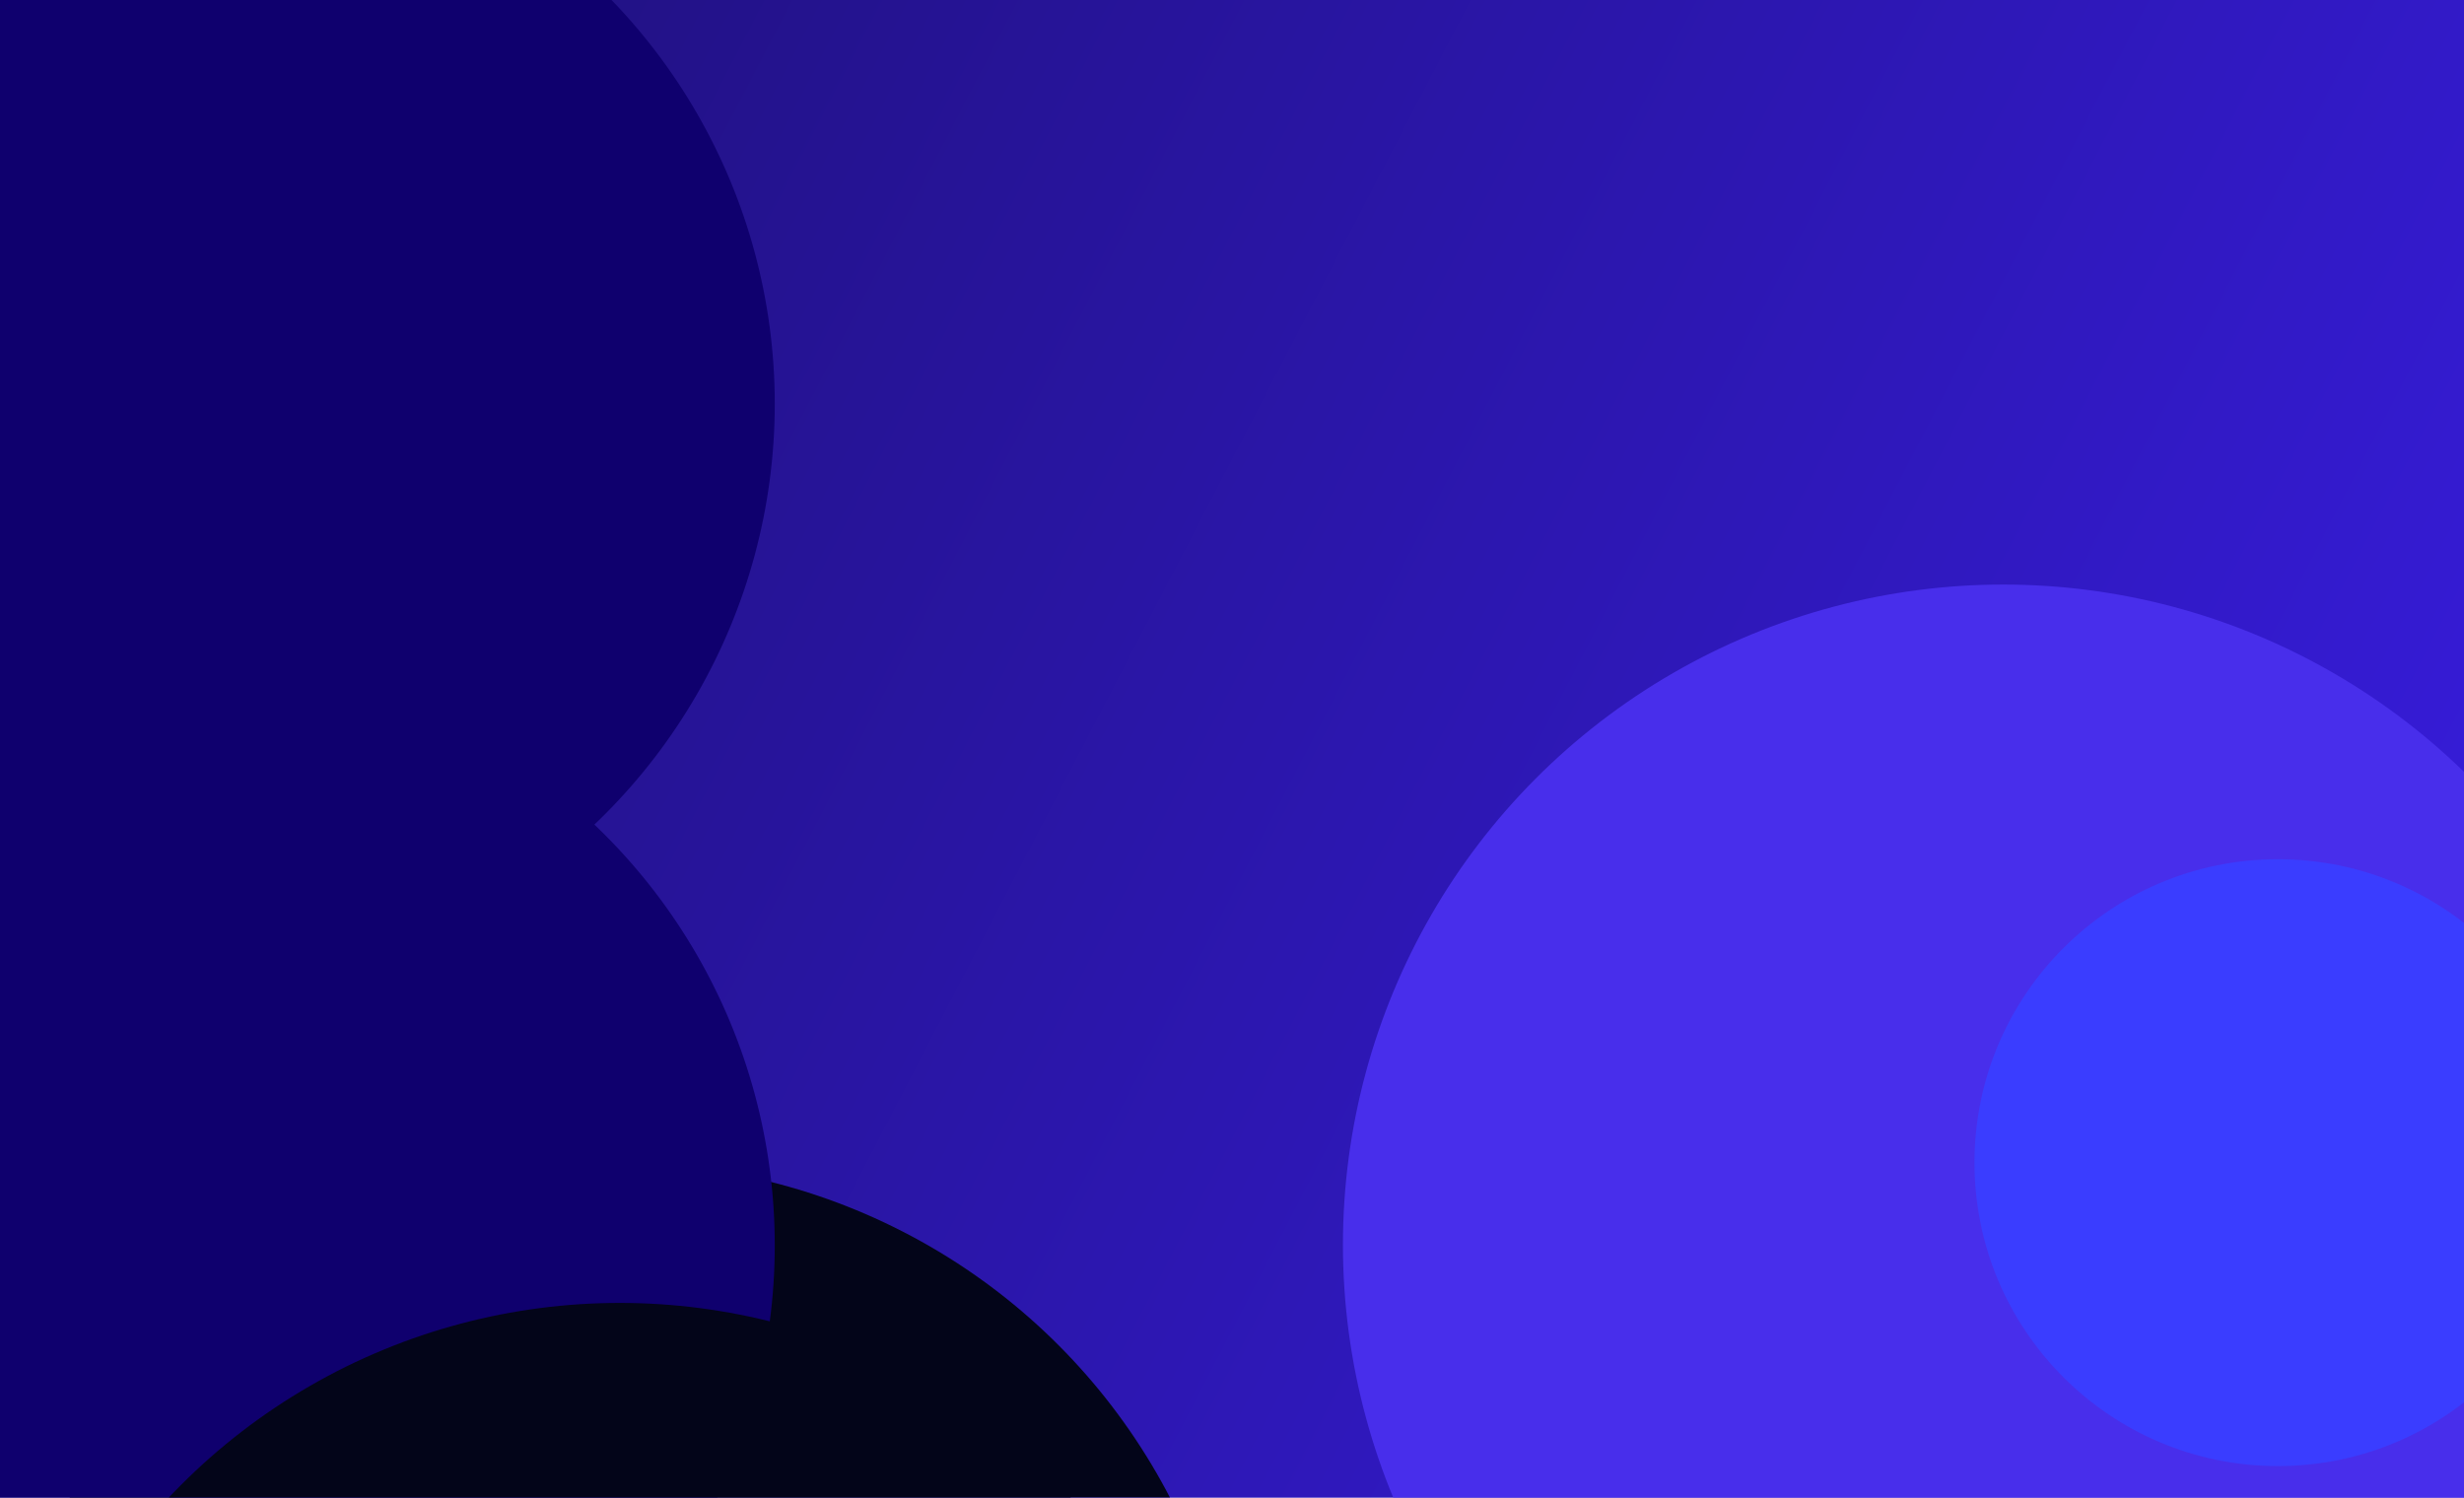 <?xml version="1.0" encoding="UTF-8"?> <svg xmlns="http://www.w3.org/2000/svg" width="1400" height="851" viewBox="0 0 1400 851" fill="none"><g clip-path="url(#clip0_4027_1088)"><rect width="1400" height="851" fill="url(#paint0_linear_4027_1088)"></rect><g filter="url(#filter0_f_4027_1088)"><circle cx="352.167" cy="1013.15" r="352.167" fill="#030519"></circle></g><g filter="url(#filter1_f_4027_1088)"><circle cx="110.052" cy="229.442" r="330.157" fill="#0F006E"></circle></g><g filter="url(#filter2_f_4027_1088)"><circle cx="110.052" cy="707.67" r="330.157" fill="#0F006E"></circle></g><g filter="url(#filter3_f_4027_1088)"><circle cx="1138.21" cy="707.336" r="375.178" fill="#482EEB"></circle></g><g filter="url(#filter4_f_4027_1088)"><circle cx="1294.28" cy="660.647" r="172.415" fill="#3A3DFF"></circle></g><g filter="url(#filter5_f_4027_1088)"><circle cx="352.167" cy="1092.52" r="352.167" fill="#030519"></circle></g></g><defs><filter id="filter0_f_4027_1088" x="-400.19" y="260.791" width="1504.72" height="1504.72" filterUnits="userSpaceOnUse" color-interpolation-filters="sRGB"><feFlood flood-opacity="0" result="BackgroundImageFix"></feFlood><feBlend mode="normal" in="SourceGraphic" in2="BackgroundImageFix" result="shape"></feBlend><feGaussianBlur stdDeviation="200.095" result="effect1_foregroundBlur_4027_1088"></feGaussianBlur></filter><filter id="filter1_f_4027_1088" x="-620.295" y="-500.905" width="1460.69" height="1460.69" filterUnits="userSpaceOnUse" color-interpolation-filters="sRGB"><feFlood flood-opacity="0" result="BackgroundImageFix"></feFlood><feBlend mode="normal" in="SourceGraphic" in2="BackgroundImageFix" result="shape"></feBlend><feGaussianBlur stdDeviation="200.095" result="effect1_foregroundBlur_4027_1088"></feGaussianBlur></filter><filter id="filter2_f_4027_1088" x="-620.295" y="-22.677" width="1460.69" height="1460.69" filterUnits="userSpaceOnUse" color-interpolation-filters="sRGB"><feFlood flood-opacity="0" result="BackgroundImageFix"></feFlood><feBlend mode="normal" in="SourceGraphic" in2="BackgroundImageFix" result="shape"></feBlend><feGaussianBlur stdDeviation="200.095" result="effect1_foregroundBlur_4027_1088"></feGaussianBlur></filter><filter id="filter3_f_4027_1088" x="362.839" y="-68.032" width="1550.74" height="1550.74" filterUnits="userSpaceOnUse" color-interpolation-filters="sRGB"><feFlood flood-opacity="0" result="BackgroundImageFix"></feFlood><feBlend mode="normal" in="SourceGraphic" in2="BackgroundImageFix" result="shape"></feBlend><feGaussianBlur stdDeviation="200.095" result="effect1_foregroundBlur_4027_1088"></feGaussianBlur></filter><filter id="filter4_f_4027_1088" x="988.47" y="354.835" width="611.624" height="611.624" filterUnits="userSpaceOnUse" color-interpolation-filters="sRGB"><feFlood flood-opacity="0" result="BackgroundImageFix"></feFlood><feBlend mode="normal" in="SourceGraphic" in2="BackgroundImageFix" result="shape"></feBlend><feGaussianBlur stdDeviation="66.698" result="effect1_foregroundBlur_4027_1088"></feGaussianBlur></filter><filter id="filter5_f_4027_1088" x="-400.19" y="340.162" width="1504.72" height="1504.72" filterUnits="userSpaceOnUse" color-interpolation-filters="sRGB"><feFlood flood-opacity="0" result="BackgroundImageFix"></feFlood><feBlend mode="normal" in="SourceGraphic" in2="BackgroundImageFix" result="shape"></feBlend><feGaussianBlur stdDeviation="200.095" result="effect1_foregroundBlur_4027_1088"></feGaussianBlur></filter><linearGradient id="paint0_linear_4027_1088" x1="0" y1="0" x2="1315.9" y2="683.802" gradientUnits="userSpaceOnUse"><stop stop-color="#1D0F72"></stop><stop offset="1" stop-color="#361CD8"></stop></linearGradient><clipPath id="clip0_4027_1088"><rect width="1400" height="851" fill="white"></rect></clipPath></defs></svg> 